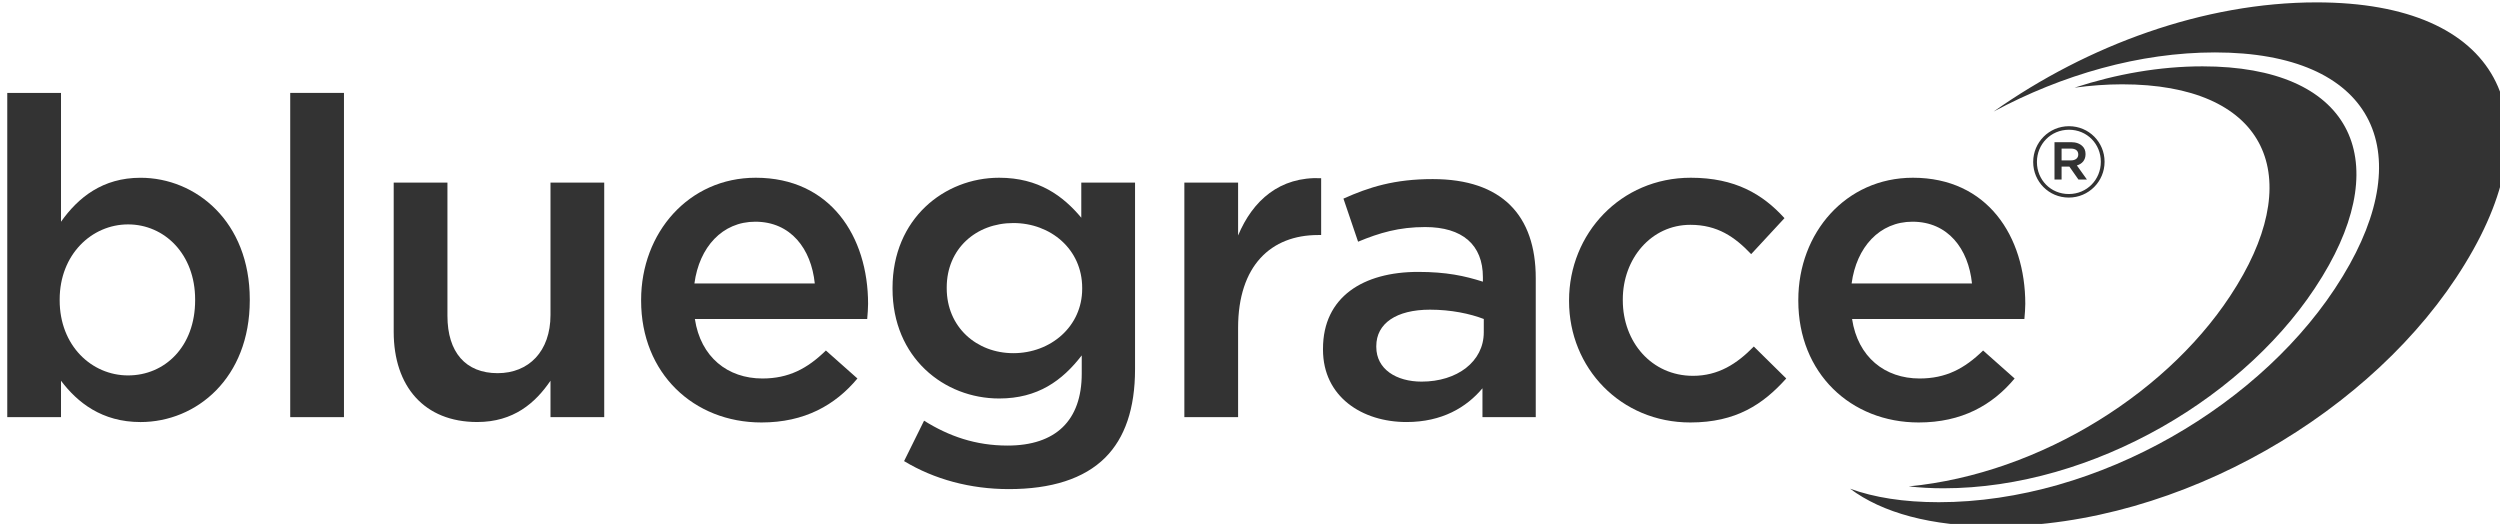 <?xml version="1.0" encoding="UTF-8"?>
<svg xmlns="http://www.w3.org/2000/svg" width="167" height="35" viewBox="0 0 167 35" fill="none">
  <g id="BlueGrace_Logistics_logo-Copy">
    <path id="path16" d="M154.744 0.159C147.23 0.159 139.458 3.011 133.173 7.453C137.763 4.99 142.928 3.502 147.957 3.502C158.495 3.502 161.641 10.017 156.502 18.442L156.451 18.525C151.312 26.949 140.166 33.547 129.514 33.547C127.164 33.547 125.187 33.23 123.584 32.645C125.726 34.246 128.958 35.159 133.26 35.159C145.669 35.159 158.653 27.473 164.639 17.659L164.698 17.562C170.685 7.749 167.02 0.159 154.744 0.159Z" fill="#333333"></path>
    <path id="path18" d="M147.125 4.432C144.275 4.432 141.378 4.943 138.581 5.855C139.641 5.716 140.702 5.632 141.757 5.632C151.222 5.632 154.048 11.484 149.432 19.05L149.386 19.124C145.142 26.083 136.334 31.641 127.504 32.492C128.231 32.572 129 32.618 129.823 32.618C139.817 32.618 150.273 26.428 155.094 18.524L155.142 18.447C159.962 10.544 157.011 4.432 147.125 4.432Z" fill="#333333"></path>
    <path id="path20" d="M4.075 25.433V27.866H0.485V6.208H4.075V14.812C5.232 13.18 6.864 11.875 9.386 11.875C13.095 11.875 16.685 14.812 16.685 20.004V20.063C16.685 25.256 13.124 28.193 9.386 28.193C6.805 28.192 5.173 26.887 4.075 25.433ZM13.035 20.063V20.004C13.035 16.978 10.988 14.99 8.555 14.99C6.122 14.99 3.986 17.007 3.986 20.004V20.063C3.986 23.09 6.122 25.078 8.555 25.078C11.017 25.078 13.035 23.149 13.035 20.063Z" fill="#333333"></path>
    <path id="rect22" d="M22.977 6.206H19.387V27.865H22.977V6.206Z" fill="#333333"></path>
    <path id="path24" d="M26.299 22.168V12.199H29.889V21.1C29.889 23.533 31.106 24.928 33.242 24.928C35.319 24.928 36.773 23.474 36.773 21.041V12.199H40.362V27.865H36.773V25.432C35.764 26.915 34.31 28.191 31.877 28.191C28.347 28.191 26.299 25.817 26.299 22.168Z" fill="#333333"></path>
    <path id="path26" d="M42.827 20.091V20.032C42.827 15.552 46.002 11.873 50.482 11.873C55.466 11.873 57.988 15.79 57.988 20.299C57.988 20.626 57.958 20.952 57.929 21.308H46.417C46.803 23.859 48.612 25.283 50.927 25.283C52.677 25.283 53.923 24.631 55.169 23.414L57.276 25.283C55.792 27.063 53.745 28.221 50.867 28.221C46.328 28.221 42.827 24.927 42.827 20.091ZM54.427 18.934C54.19 16.62 52.826 14.81 50.452 14.81C48.257 14.81 46.713 16.501 46.387 18.934H54.427Z" fill="#333333"></path>
    <path id="path28" d="M60.393 30.802L61.728 28.102C63.389 29.141 65.169 29.764 67.306 29.764C70.51 29.764 72.26 28.102 72.26 24.957V23.741C70.955 25.432 69.323 26.619 66.742 26.619C63.063 26.619 59.621 23.889 59.621 19.291V19.231C59.621 14.602 63.093 11.873 66.742 11.873C69.382 11.873 71.014 13.089 72.23 14.543V12.199H75.821V24.661C75.821 27.301 75.138 29.26 73.833 30.565C72.409 31.989 70.213 32.672 67.394 32.672C64.814 32.672 62.41 32.019 60.393 30.802ZM72.29 19.291V19.231C72.29 16.65 70.183 14.899 67.692 14.899C65.199 14.899 63.241 16.62 63.241 19.201V19.261C63.241 21.842 65.229 23.592 67.692 23.592C70.183 23.593 72.29 21.812 72.29 19.291Z" fill="#333333"></path>
    <path id="path30" d="M79.115 12.199H82.705V15.73C83.684 13.386 85.494 11.784 88.253 11.903V15.7H88.046C84.9 15.7 82.705 17.747 82.705 21.901V27.865H79.115L79.115 12.199Z" fill="#333333"></path>
    <path id="path32" d="M99.028 27.866V25.937C97.96 27.213 96.327 28.192 93.954 28.192C90.987 28.192 88.376 26.501 88.376 23.356V23.297C88.376 19.825 91.076 18.163 94.726 18.163C96.624 18.163 97.841 18.43 99.058 18.816V18.52C99.058 16.354 97.692 15.167 95.2 15.167C93.45 15.167 92.144 15.553 90.72 16.146L89.742 13.268C91.462 12.497 93.153 11.963 95.705 11.963C100.333 11.963 102.588 14.396 102.588 18.579V27.866H99.028ZM99.117 21.308C98.197 20.953 96.921 20.686 95.526 20.686C93.272 20.686 91.936 21.606 91.936 23.118V23.178C91.936 24.661 93.272 25.492 94.963 25.492C97.336 25.492 99.116 24.157 99.116 22.199L99.117 21.308Z" fill="#333333"></path>
    <path id="path34" d="M104.813 20.121V20.062C104.813 15.611 108.255 11.873 112.942 11.873C115.91 11.873 117.749 12.971 119.203 14.573L116.978 16.976C115.879 15.819 114.723 15.018 112.913 15.018C110.302 15.018 108.403 17.273 108.403 20.002V20.062C108.403 22.851 110.332 25.105 113.091 25.105C114.782 25.105 116.028 24.305 117.155 23.147L119.321 25.283C117.778 27.005 115.969 28.221 112.913 28.221C108.255 28.221 104.813 24.572 104.813 20.121Z" fill="#333333"></path>
    <path id="path36" d="M120.127 20.091V20.032C120.127 15.552 123.302 11.873 127.782 11.873C132.767 11.873 135.289 15.79 135.289 20.299C135.289 20.626 135.259 20.952 135.229 21.308H123.718C124.104 23.859 125.913 25.283 128.228 25.283C129.978 25.283 131.224 24.631 132.471 23.414L134.577 25.283C133.093 27.063 131.047 28.221 128.169 28.221C123.629 28.221 120.127 24.927 120.127 20.091ZM131.728 18.934C131.491 16.62 130.127 14.81 127.753 14.81C125.558 14.81 124.014 16.501 123.688 18.934H131.728Z" fill="#333333"></path>
    <path id="path38" d="M135.817 10.827V10.814C135.817 9.516 136.871 8.43 138.208 8.43C139.545 8.43 140.585 9.503 140.585 10.801V10.814C140.585 12.112 139.532 13.198 138.195 13.198C136.858 13.198 135.817 12.125 135.817 10.827ZM140.335 10.814V10.801C140.335 9.622 139.42 8.667 138.208 8.667C136.989 8.667 136.067 9.635 136.067 10.814V10.827C136.067 12.006 136.982 12.961 138.195 12.961C139.413 12.961 140.335 11.993 140.335 10.814ZM137.24 9.497H138.352C138.682 9.497 138.939 9.595 139.11 9.767C139.242 9.892 139.314 10.07 139.314 10.287V10.3C139.314 10.702 139.077 10.952 138.735 11.051L139.407 11.993H138.84L138.234 11.13H138.221H137.714V11.993H137.24L137.24 9.497ZM138.333 10.715C138.642 10.715 138.827 10.563 138.827 10.327V10.313C138.827 10.063 138.643 9.925 138.333 9.925H137.714V10.715H138.333Z" fill="#333333"></path>
  </g>
</svg>

